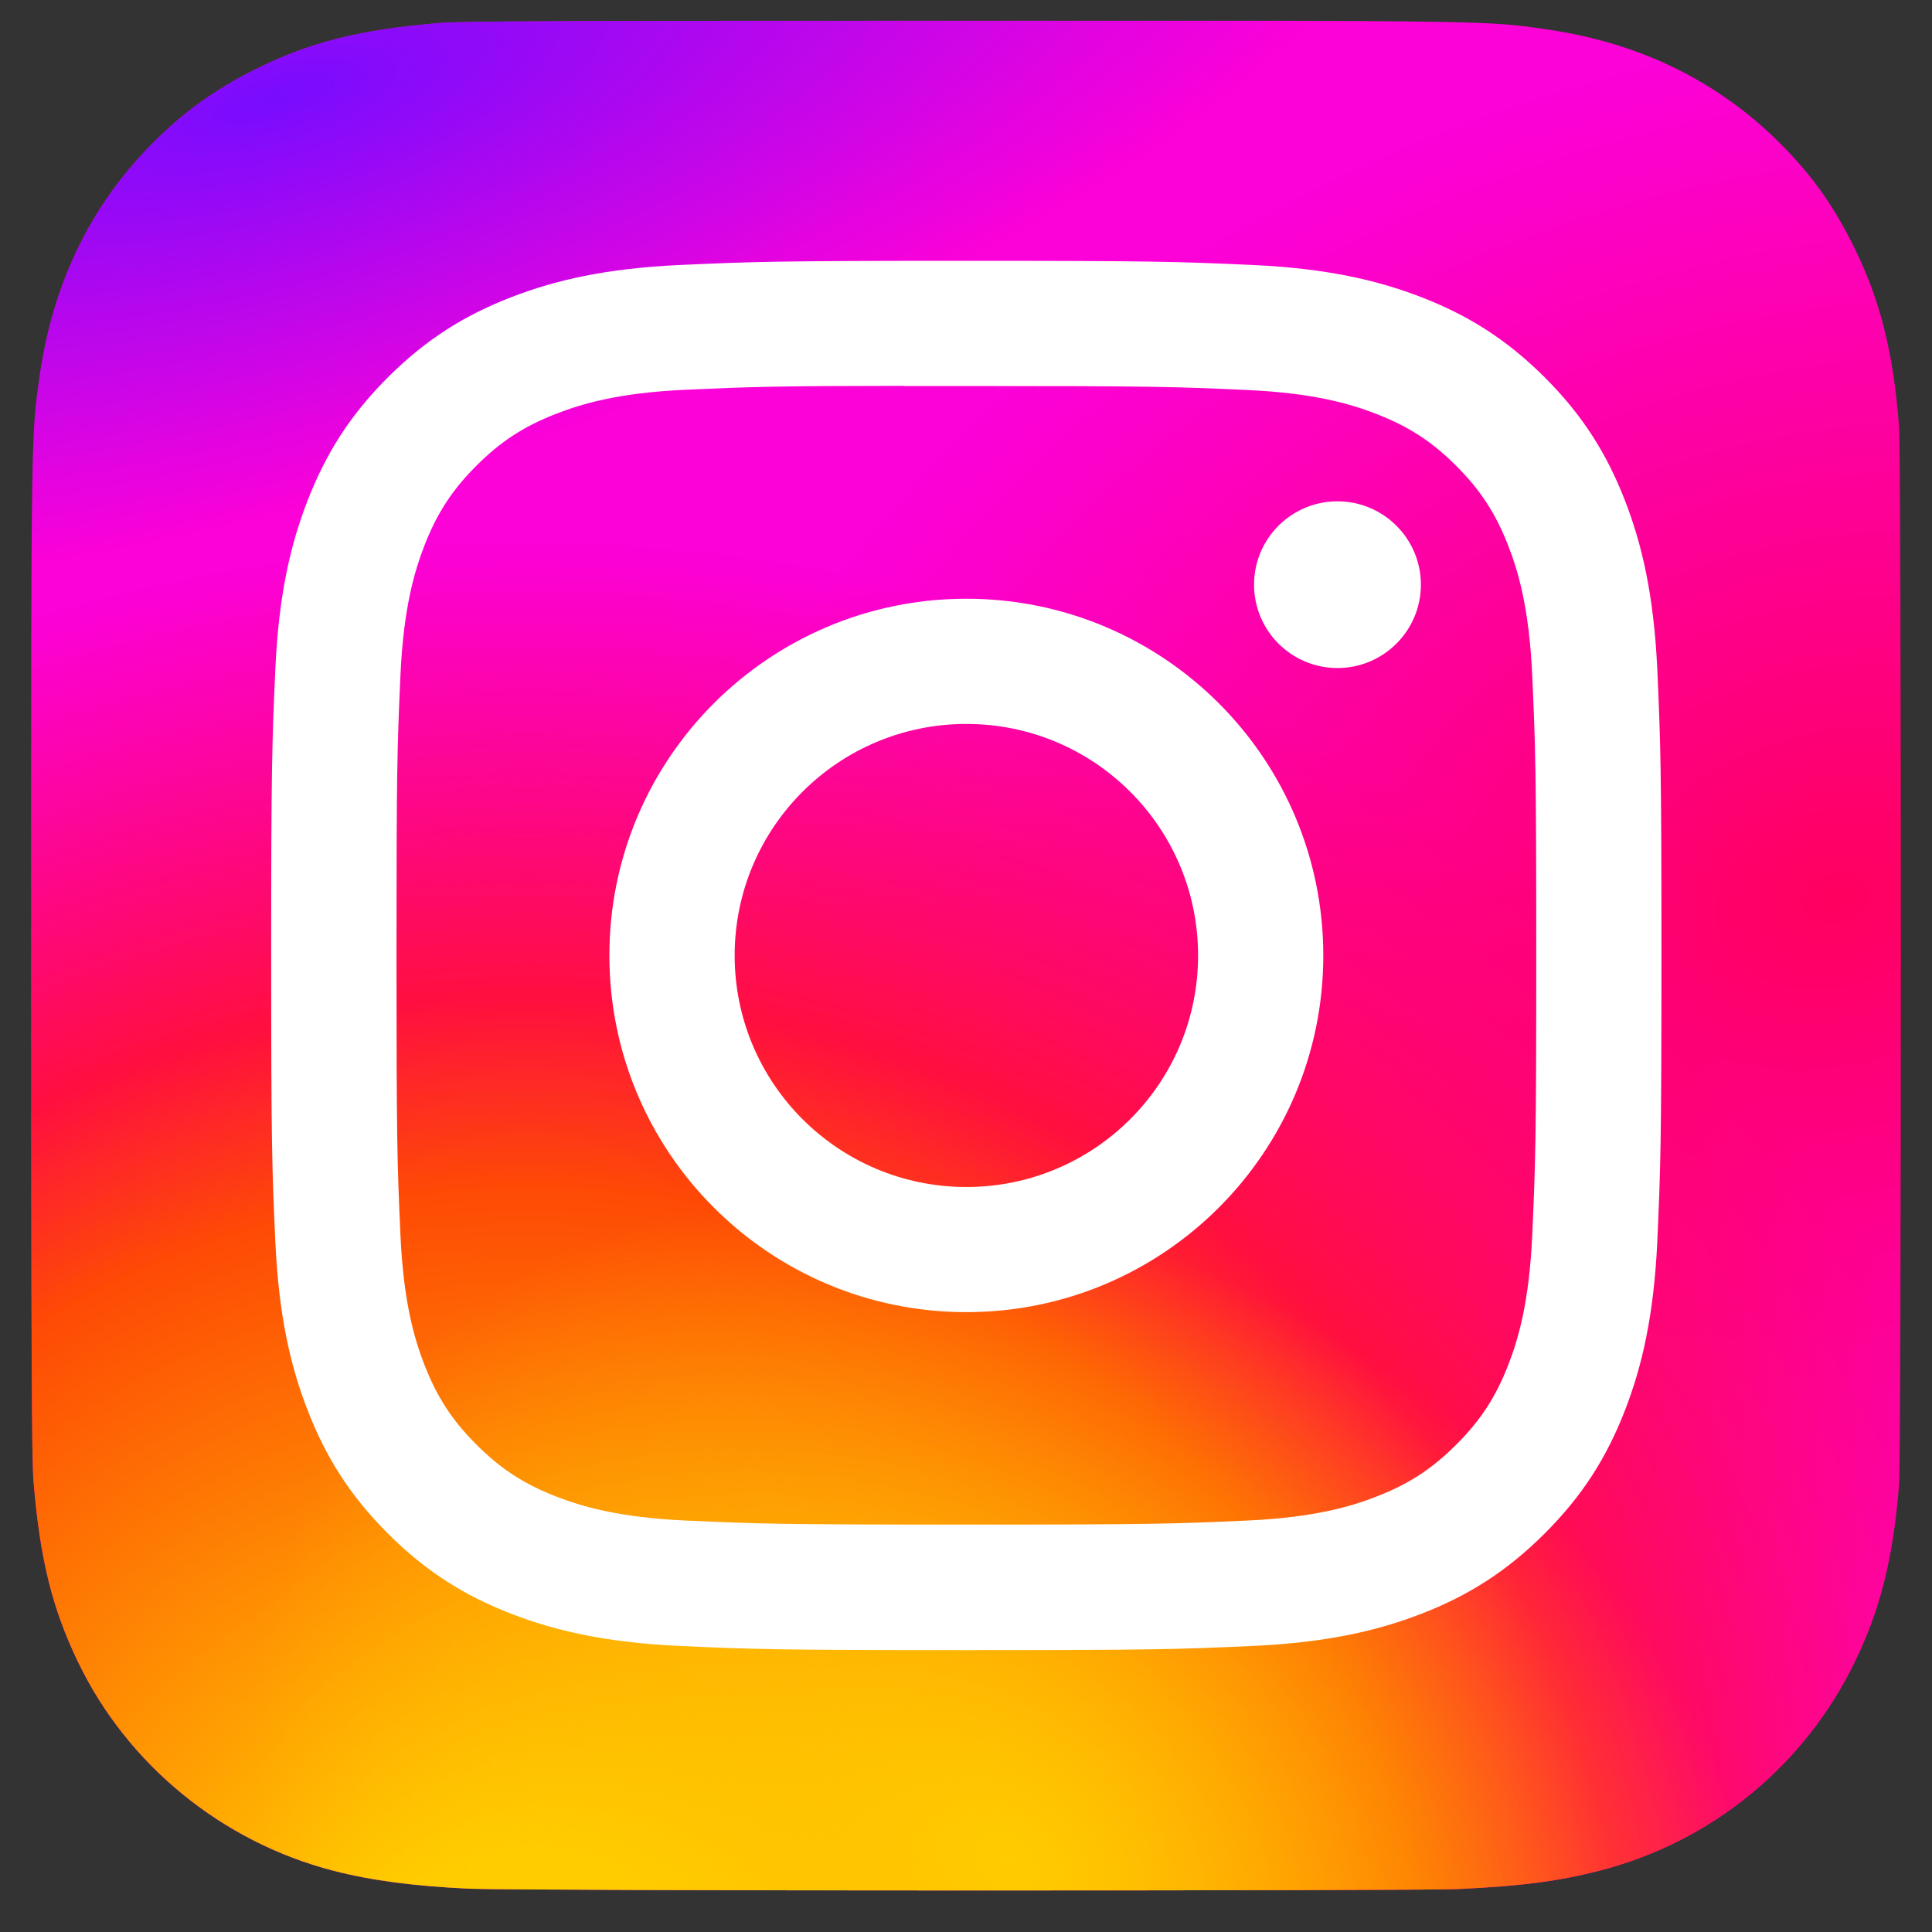 <svg width="31" height="31" viewBox="0 0 31 31" fill="none" xmlns="http://www.w3.org/2000/svg">
<rect x="0" y="0" width="31" height="31" fill="#333333" stroke="none"/>
<path d="M15.505 0.333C9.243 0.333 7.411 0.339 7.055 0.369C5.77 0.476 4.97 0.678 4.099 1.112C3.428 1.446 2.898 1.832 2.375 2.374C1.424 3.362 0.847 4.578 0.638 6.023C0.537 6.725 0.507 6.868 0.501 10.452C0.499 11.646 0.501 13.218 0.501 15.327C0.501 21.586 0.508 23.416 0.538 23.772C0.642 25.023 0.838 25.809 1.253 26.67C2.047 28.318 3.563 29.555 5.349 30.017C5.967 30.176 6.65 30.264 7.527 30.305C7.898 30.322 11.684 30.333 15.473 30.333C19.261 30.333 23.05 30.328 23.412 30.31C24.427 30.262 25.017 30.183 25.669 30.015C27.466 29.551 28.954 28.332 29.764 26.661C30.171 25.821 30.378 25.004 30.471 23.819C30.491 23.56 30.5 19.439 30.5 15.323C30.5 11.207 30.491 7.093 30.471 6.835C30.376 5.63 30.169 4.82 29.749 3.964C29.404 3.263 29.021 2.739 28.465 2.204C27.473 1.256 26.259 0.679 24.813 0.471C24.112 0.369 23.973 0.339 20.387 0.333H15.505Z" fill="url(#paint0_radial_30_737)"/>
<path d="M15.505 0.333C9.243 0.333 7.411 0.339 7.055 0.369C5.77 0.476 4.97 0.678 4.099 1.112C3.428 1.446 2.898 1.832 2.375 2.374C1.424 3.362 0.847 4.578 0.638 6.023C0.537 6.725 0.507 6.868 0.501 10.452C0.499 11.646 0.501 13.218 0.501 15.327C0.501 21.586 0.508 23.416 0.538 23.772C0.642 25.023 0.838 25.809 1.253 26.67C2.047 28.318 3.563 29.555 5.349 30.017C5.967 30.176 6.65 30.264 7.527 30.305C7.898 30.322 11.684 30.333 15.473 30.333C19.261 30.333 23.05 30.328 23.412 30.31C24.427 30.262 25.017 30.183 25.669 30.015C27.466 29.551 28.954 28.332 29.764 26.661C30.171 25.821 30.378 25.004 30.471 23.819C30.491 23.56 30.5 19.439 30.5 15.323C30.5 11.207 30.491 7.093 30.471 6.835C30.376 5.63 30.169 4.82 29.749 3.964C29.404 3.263 29.021 2.739 28.465 2.204C27.473 1.256 26.259 0.679 24.813 0.471C24.112 0.369 23.973 0.339 20.387 0.333H15.505Z" fill="url(#paint1_radial_30_737)"/>
<path d="M15.505 0.333C9.243 0.333 7.411 0.339 7.055 0.369C5.77 0.476 4.97 0.678 4.099 1.112C3.428 1.446 2.898 1.832 2.375 2.374C1.424 3.362 0.847 4.578 0.638 6.023C0.537 6.725 0.507 6.868 0.501 10.452C0.499 11.646 0.501 13.218 0.501 15.327C0.501 21.586 0.508 23.416 0.538 23.772C0.642 25.023 0.838 25.809 1.253 26.67C2.047 28.318 3.563 29.555 5.349 30.017C5.967 30.176 6.65 30.264 7.527 30.305C7.898 30.322 11.684 30.333 15.473 30.333C19.261 30.333 23.05 30.328 23.412 30.31C24.427 30.262 25.017 30.183 25.669 30.015C27.466 29.551 28.954 28.332 29.764 26.661C30.171 25.821 30.378 25.004 30.471 23.819C30.491 23.56 30.5 19.439 30.5 15.323C30.5 11.207 30.491 7.093 30.471 6.835C30.376 5.63 30.169 4.82 29.749 3.964C29.404 3.263 29.021 2.739 28.465 2.204C27.473 1.256 26.259 0.679 24.813 0.471C24.112 0.369 23.973 0.339 20.387 0.333H15.505Z" fill="url(#paint2_radial_30_737)"/>
<path d="M15.505 0.333C9.243 0.333 7.411 0.339 7.055 0.369C5.77 0.476 4.97 0.678 4.099 1.112C3.428 1.446 2.898 1.832 2.375 2.374C1.424 3.362 0.847 4.578 0.638 6.023C0.537 6.725 0.507 6.868 0.501 10.452C0.499 11.646 0.501 13.218 0.501 15.327C0.501 21.586 0.508 23.416 0.538 23.772C0.642 25.023 0.838 25.809 1.253 26.67C2.047 28.318 3.563 29.555 5.349 30.017C5.967 30.176 6.65 30.264 7.527 30.305C7.898 30.322 11.684 30.333 15.473 30.333C19.261 30.333 23.05 30.328 23.412 30.31C24.427 30.262 25.017 30.183 25.669 30.015C27.466 29.551 28.954 28.332 29.764 26.661C30.171 25.821 30.378 25.004 30.471 23.819C30.491 23.56 30.5 19.439 30.5 15.323C30.5 11.207 30.491 7.093 30.471 6.835C30.376 5.63 30.169 4.82 29.749 3.964C29.404 3.263 29.021 2.739 28.465 2.204C27.473 1.256 26.259 0.679 24.813 0.471C24.112 0.369 23.973 0.339 20.387 0.333H15.505Z" fill="url(#paint3_radial_30_737)"/>
<path d="M15.506 4.185C12.477 4.185 12.097 4.198 10.907 4.252C9.719 4.307 8.909 4.495 8.2 4.77C7.466 5.055 6.844 5.436 6.224 6.055C5.603 6.675 5.222 7.297 4.936 8.03C4.66 8.739 4.472 9.549 4.418 10.735C4.365 11.924 4.351 12.304 4.351 15.331C4.351 18.358 4.364 18.737 4.418 19.926C4.473 21.112 4.661 21.922 4.937 22.631C5.222 23.364 5.603 23.986 6.223 24.605C6.843 25.225 7.465 25.607 8.198 25.892C8.908 26.167 9.719 26.355 10.906 26.41C12.096 26.464 12.476 26.477 15.505 26.477C18.534 26.477 18.913 26.464 20.103 26.41C21.291 26.355 22.102 26.167 22.812 25.892C23.545 25.607 24.166 25.225 24.786 24.605C25.407 23.986 25.788 23.364 26.073 22.631C26.348 21.922 26.536 21.112 26.592 19.926C26.645 18.737 26.659 18.358 26.659 15.331C26.659 12.304 26.645 11.924 26.592 10.735C26.536 9.549 26.348 8.739 26.073 8.03C25.788 7.297 25.407 6.675 24.786 6.055C24.166 5.436 23.545 5.055 22.811 4.77C22.1 4.495 21.289 4.307 20.101 4.252C18.912 4.198 18.533 4.185 15.503 4.185H15.506ZM14.505 6.194C14.802 6.193 15.134 6.194 15.506 6.194C18.484 6.194 18.837 6.204 20.013 6.258C21.101 6.307 21.691 6.489 22.084 6.642C22.605 6.844 22.976 7.085 23.366 7.475C23.756 7.865 23.998 8.237 24.201 8.757C24.354 9.149 24.535 9.739 24.585 10.826C24.638 12.001 24.65 12.354 24.65 15.329C24.65 18.303 24.638 18.656 24.585 19.831C24.535 20.918 24.354 21.508 24.201 21.9C23.999 22.42 23.756 22.79 23.366 23.18C22.976 23.57 22.605 23.812 22.084 24.014C21.692 24.167 21.101 24.348 20.013 24.398C18.837 24.451 18.484 24.463 15.506 24.463C12.528 24.463 12.175 24.451 10.999 24.398C9.911 24.348 9.321 24.166 8.928 24.014C8.407 23.812 8.035 23.57 7.645 23.18C7.255 22.79 7.013 22.419 6.81 21.899C6.658 21.507 6.476 20.917 6.426 19.83C6.373 18.655 6.362 18.302 6.362 15.326C6.362 12.349 6.373 11.998 6.426 10.823C6.476 9.736 6.658 9.147 6.81 8.754C7.012 8.234 7.255 7.862 7.645 7.472C8.035 7.082 8.407 6.84 8.928 6.638C9.321 6.485 9.911 6.303 10.999 6.254C12.028 6.207 12.427 6.193 14.505 6.191L14.505 6.194ZM21.46 8.044C20.721 8.044 20.122 8.643 20.122 9.381C20.122 10.12 20.721 10.719 21.46 10.719C22.199 10.719 22.799 10.12 22.799 9.381C22.799 8.643 22.199 8.044 21.46 8.044L21.46 8.044ZM15.506 9.607C12.343 9.607 9.778 12.17 9.778 15.331C9.778 18.492 12.343 21.054 15.506 21.054C18.669 21.054 21.233 18.492 21.233 15.331C21.233 12.17 18.669 9.607 15.506 9.607H15.506ZM15.506 11.616C17.559 11.616 19.224 13.279 19.224 15.331C19.224 17.383 17.559 19.046 15.506 19.046C13.453 19.046 11.788 17.383 11.788 15.331C11.788 13.279 13.453 11.616 15.506 11.616Z" fill="white"/>
<defs>
<radialGradient id="paint0_radial_30_737" cx="0" cy="0" r="1" gradientUnits="userSpaceOnUse" gradientTransform="translate(29.531 14.394) rotate(164.25) scale(19.168 13.81)">
<stop stop-color="#FF005F"/>
<stop offset="1" stop-color="#FC01D8"/>
</radialGradient>
<radialGradient id="paint1_radial_30_737" cx="0" cy="0" r="1" gradientUnits="userSpaceOnUse" gradientTransform="translate(8.469 32.644) rotate(-90) scale(23.947 25.407)">
<stop stop-color="#FFCC00"/>
<stop offset="0.124" stop-color="#FFCC00"/>
<stop offset="0.567" stop-color="#FE4A05"/>
<stop offset="0.694" stop-color="#FF0F3F"/>
<stop offset="1" stop-color="#FE0657" stop-opacity="0"/>
</radialGradient>
<radialGradient id="paint2_radial_30_737" cx="0" cy="0" r="1" gradientUnits="userSpaceOnUse" gradientTransform="translate(16.258 29.91) rotate(-59.87) scale(9.902 12.891)">
<stop stop-color="#FFCC00"/>
<stop offset="1" stop-color="#FFCC00" stop-opacity="0"/>
</radialGradient>
<radialGradient id="paint3_radial_30_737" cx="0" cy="0" r="1" gradientUnits="userSpaceOnUse" gradientTransform="translate(4.57 1.555) rotate(164.274) scale(18.956 6.458)">
<stop stop-color="#780CFF"/>
<stop offset="1" stop-color="#820BFF" stop-opacity="0"/>
</radialGradient>
</defs>
</svg>
